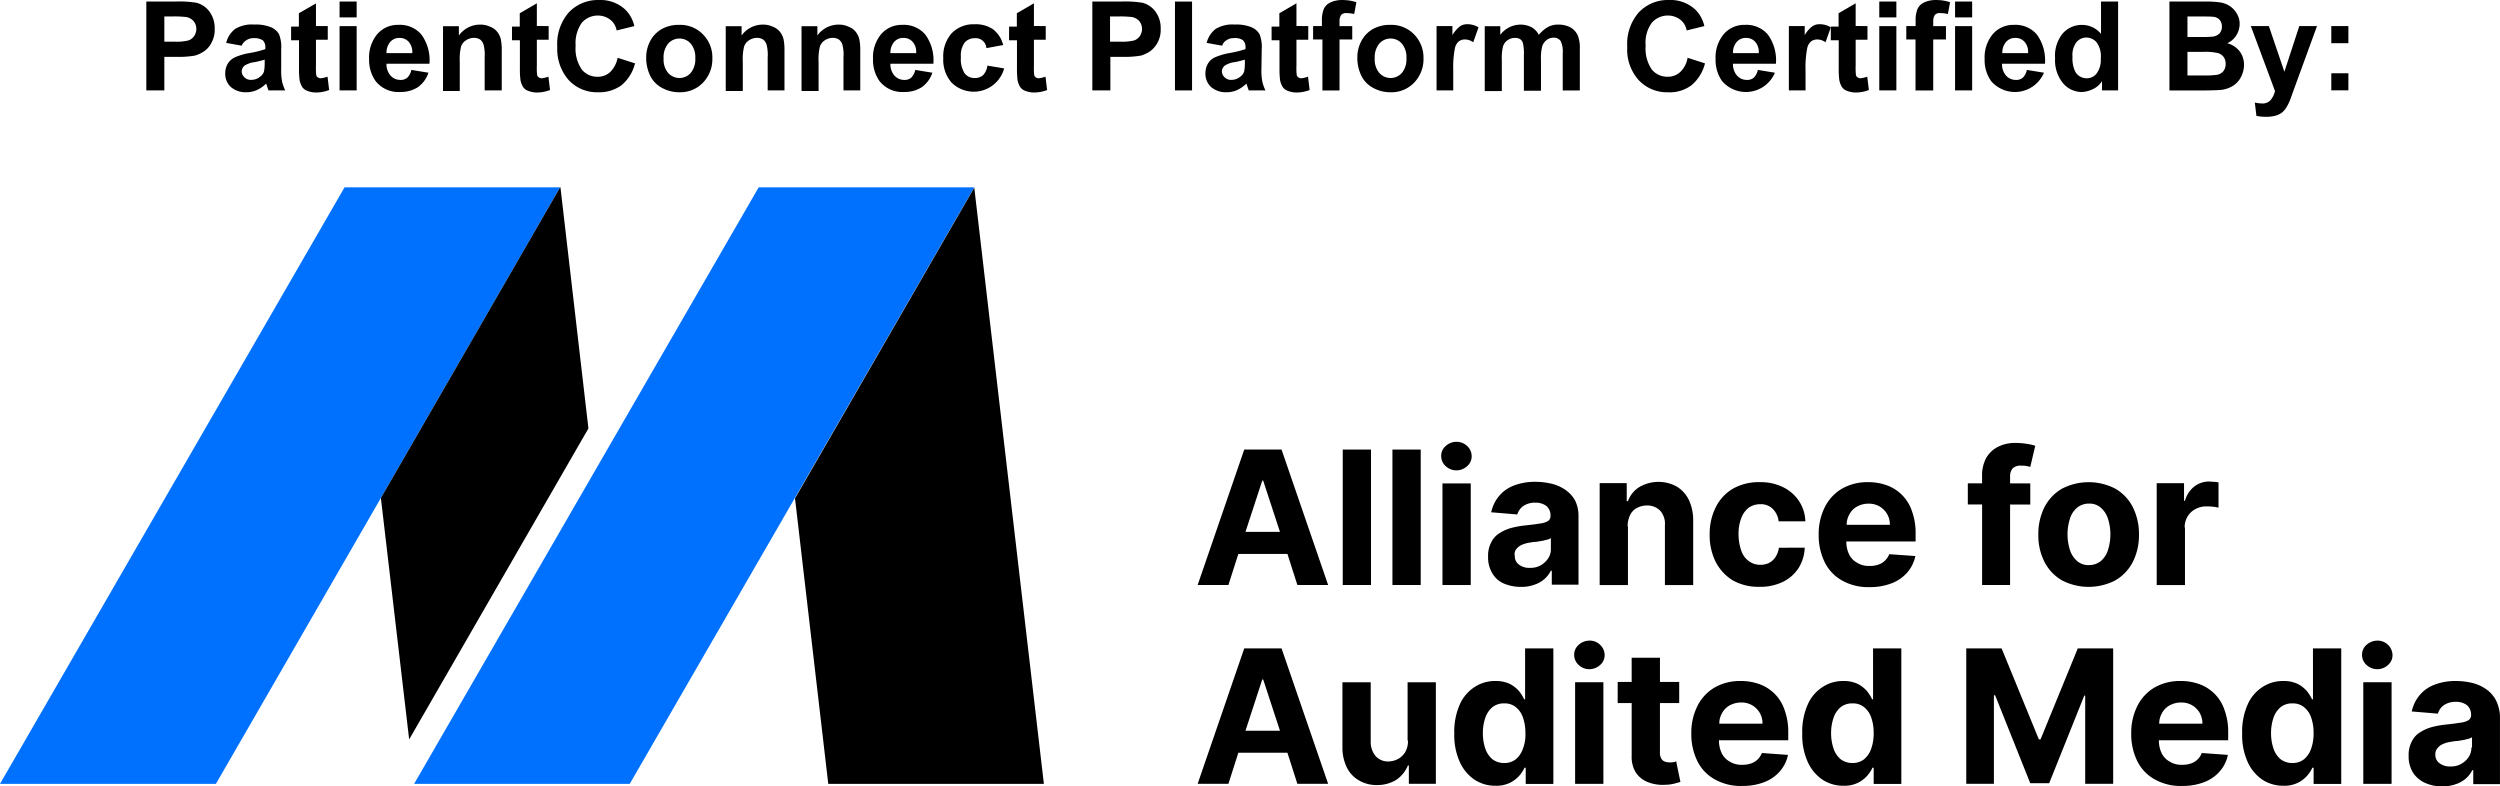 <svg xmlns="http://www.w3.org/2000/svg" width="153.768" height="48.364" viewBox="0 0 153.768 48.364">
  <g id="logo-aam" transform="translate(0 0)">
    <path id="Path_8095" data-name="Path 8095" d="M35.853,69,14.681,105.689H1.4L22.592,69Zm12.211,0L26.872,105.689H40.134L61.325,69Z" transform="translate(-1.4 -57.477)" fill="#0070ff"/>
    <g id="Group_15168" data-name="Group 15168" transform="translate(23.427 11.523)">
      <path id="Path_8096" data-name="Path 8096" d="M245.6,69Z" transform="translate(-222.364 -69)" fill="#141414"/>
      <path id="Path_8097" data-name="Path 8097" d="M135.045,69h-.019L124,88.109l1.739,14.848,11.026-19.128Z" transform="translate(-124 -69)"/>
      <path id="Path_8098" data-name="Path 8098" d="M268.326,69.1,257.3,88.209l2.045,17.561h13.262Z" transform="translate(-231.828 -69.081)"/>
    </g>
    <g id="Group_15169" data-name="Group 15169" transform="translate(73.664 27.173)">
      <path id="Path_8099" data-name="Path 8099" d="M389.766,153.4l-2.866,8.331h1.892l.611-1.911h3.019l.612,1.911h1.892l-2.866-8.331Zm.076,5.064,1.032-3.153h.057l1.032,3.153Z" transform="translate(-386.9 -152.922)"/>
      <rect id="Rectangle_2838" data-name="Rectangle 2838" width="1.739" height="8.331" transform="translate(8.924 0.478)"/>
      <rect id="Rectangle_2839" data-name="Rectangle 2839" width="1.739" height="8.331" transform="translate(11.981 0.478)"/>
      <rect id="Rectangle_2840" data-name="Rectangle 2840" width="1.739" height="6.249" transform="translate(15.058 2.561)"/>
      <path id="Path_8100" data-name="Path 8100" d="M466.236,152.658a.99.99,0,0,0,.669-.268.787.787,0,0,0,.268-.611.856.856,0,0,0-.268-.611.955.955,0,0,0-.669-.268.99.99,0,0,0-.669.268.786.786,0,0,0-.268.611.824.824,0,0,0,.268.611A.99.99,0,0,0,466.236,152.658Z" transform="translate(-450.319 -150.9)"/>
      <path id="Path_8101" data-name="Path 8101" d="M481.355,170.049a2.671,2.671,0,0,0,1.07.21,2.249,2.249,0,0,0,.822-.134,1.749,1.749,0,0,0,.611-.344,1.714,1.714,0,0,0,.4-.516h.057v.86h1.643V165.9a2.134,2.134,0,0,0-.21-.955,1.935,1.935,0,0,0-.592-.65,2.515,2.515,0,0,0-.86-.382,4.283,4.283,0,0,0-.994-.115,3.53,3.53,0,0,0-1.318.229,2.167,2.167,0,0,0-.917.65,2.3,2.3,0,0,0-.478.994l1.605.134a.988.988,0,0,1,.363-.516,1.274,1.274,0,0,1,.745-.21,1.094,1.094,0,0,1,.688.21.775.775,0,0,1,.248.592v.019a.371.371,0,0,1-.153.306,1.164,1.164,0,0,1-.478.153c-.229.038-.516.076-.879.115a6,6,0,0,0-.879.153,2.661,2.661,0,0,0-.745.325,1.358,1.358,0,0,0-.516.573,1.76,1.76,0,0,0-.191.879,1.878,1.878,0,0,0,.268,1.032A1.53,1.53,0,0,0,481.355,170.049Zm.783-2.121a.9.9,0,0,1,.363-.268,1.989,1.989,0,0,1,.535-.134,1.685,1.685,0,0,1,.325-.038l.344-.057c.115-.019.229-.057.325-.076a.638.638,0,0,0,.229-.1v.669a1.028,1.028,0,0,1-.172.592,1.392,1.392,0,0,1-.459.42,1.282,1.282,0,0,1-.669.153,1.01,1.01,0,0,1-.65-.191.62.62,0,0,1-.267-.535A.484.484,0,0,1,482.139,167.927Z" transform="translate(-462.533 -161.335)"/>
      <path id="Path_8102" data-name="Path 8102" d="M518.02,166.533a1.522,1.522,0,0,1,.153-.688.938.938,0,0,1,.42-.44,1.317,1.317,0,0,1,.611-.153,1.108,1.108,0,0,1,.822.325,1.214,1.214,0,0,1,.287.9v3.669h1.739v-3.975a2.917,2.917,0,0,0-.267-1.261,1.952,1.952,0,0,0-.745-.822,2.341,2.341,0,0,0-2.312.038,1.7,1.7,0,0,0-.688.86h-.076v-1.108H516.3v6.268h1.739v-3.612Z" transform="translate(-491.573 -161.335)"/>
      <path id="Path_8103" data-name="Path 8103" d="M555.961,167.932a1.373,1.373,0,0,1-.21.573,1.058,1.058,0,0,1-.4.363,1.221,1.221,0,0,1-.535.115,1.16,1.16,0,0,1-.707-.229,1.294,1.294,0,0,1-.459-.631,3.015,3.015,0,0,1-.172-1.013,2.672,2.672,0,0,1,.172-1.013,1.463,1.463,0,0,1,.459-.631,1.236,1.236,0,0,1,.707-.21,1.023,1.023,0,0,1,.764.287,1.255,1.255,0,0,1,.363.764h1.643a2.353,2.353,0,0,0-.4-1.261,2.464,2.464,0,0,0-.975-.841,3.1,3.1,0,0,0-1.433-.306,3.222,3.222,0,0,0-1.643.4,2.722,2.722,0,0,0-1.051,1.127,3.636,3.636,0,0,0-.382,1.682,3.686,3.686,0,0,0,.363,1.682,2.892,2.892,0,0,0,1.051,1.146,3.222,3.222,0,0,0,1.643.4,3.186,3.186,0,0,0,1.452-.306,2.407,2.407,0,0,0,.955-.841,2.512,2.512,0,0,0,.382-1.261Z" transform="translate(-520.209 -161.416)"/>
      <path id="Path_8104" data-name="Path 8104" d="M591.921,164.683a2.524,2.524,0,0,0-.936-.592,3.284,3.284,0,0,0-1.147-.191,3.128,3.128,0,0,0-1.605.4,2.721,2.721,0,0,0-1.051,1.127,3.66,3.66,0,0,0-.382,1.7,3.741,3.741,0,0,0,.382,1.72,2.606,2.606,0,0,0,1.07,1.108,3.246,3.246,0,0,0,1.662.4,3.668,3.668,0,0,0,1.357-.229,2.4,2.4,0,0,0,.975-.669,2.195,2.195,0,0,0,.5-1.013l-1.605-.115a1.14,1.14,0,0,1-.268.4,1.027,1.027,0,0,1-.42.248,1.576,1.576,0,0,1-.535.076,1.354,1.354,0,0,1-.745-.191,1.18,1.18,0,0,1-.5-.516,1.773,1.773,0,0,1-.172-.8h4.261v-.478a3.879,3.879,0,0,0-.229-1.395A2.5,2.5,0,0,0,591.921,164.683Zm-3.4,1.8a1.269,1.269,0,0,1,.172-.611,1.151,1.151,0,0,1,.478-.478,1.435,1.435,0,0,1,.707-.172,1.291,1.291,0,0,1,.669.172,1.319,1.319,0,0,1,.459.459,1.292,1.292,0,0,1,.172.669H588.52Z" transform="translate(-548.602 -161.416)"/>
      <path id="Path_8105" data-name="Path 8105" d="M635.66,160.033H637.4v-4.949h1.242v-1.3H637.4v-.42a.771.771,0,0,1,.153-.5.691.691,0,0,1,.535-.172,1.642,1.642,0,0,1,.306.019,2.484,2.484,0,0,1,.248.057l.306-1.3a3.274,3.274,0,0,0-.5-.115,4.3,4.3,0,0,0-.726-.057,2.3,2.3,0,0,0-1.051.229,1.754,1.754,0,0,0-.726.669,2.236,2.236,0,0,0-.268,1.127v.459H634.8v1.3h.879v4.949Z" transform="translate(-587.429 -151.224)"/>
      <path id="Path_8106" data-name="Path 8106" d="M663.691,167.129a3.718,3.718,0,0,0-.382-1.7,2.766,2.766,0,0,0-1.07-1.127,3.566,3.566,0,0,0-3.287,0,2.766,2.766,0,0,0-1.07,1.127,3.66,3.66,0,0,0-.382,1.7,3.579,3.579,0,0,0,.382,1.682,2.766,2.766,0,0,0,1.07,1.127,3.566,3.566,0,0,0,3.287,0,2.766,2.766,0,0,0,1.07-1.127A3.637,3.637,0,0,0,663.691,167.129Zm-1.911.955a1.418,1.418,0,0,1-.44.669,1.149,1.149,0,0,1-.726.248,1.049,1.049,0,0,1-.726-.248,1.519,1.519,0,0,1-.44-.669,3.183,3.183,0,0,1,0-1.949,1.416,1.416,0,0,1,.44-.669,1.149,1.149,0,0,1,.726-.248,1.049,1.049,0,0,1,.726.248,1.52,1.52,0,0,1,.44.669,3.183,3.183,0,0,1,0,1.949Z" transform="translate(-605.792 -161.416)"/>
      <path id="Path_8107" data-name="Path 8107" d="M697.32,166.528a1.291,1.291,0,0,1,.172-.669,1.228,1.228,0,0,1,.478-.459,1.362,1.362,0,0,1,.688-.172,3.1,3.1,0,0,1,.4.019c.153.019.248.038.344.057v-1.548a1.128,1.128,0,0,0-.268-.038c-.1,0-.191-.019-.287-.019a1.489,1.489,0,0,0-.936.306,1.692,1.692,0,0,0-.573.879h-.057V163.8H695.6v6.268h1.739v-3.535Z" transform="translate(-636.611 -161.254)"/>
      <path id="Path_8108" data-name="Path 8108" d="M389.766,217.4l-2.866,8.331h1.892l.611-1.911h3.019l.612,1.911h1.892l-2.866-8.331Zm.076,5.064,1.032-3.153h.057l1.032,3.153Z" transform="translate(-386.9 -204.693)"/>
      <path id="Path_8109" data-name="Path 8109" d="M437.532,231.892a1.337,1.337,0,0,1-.172.707,1.154,1.154,0,0,1-.44.42,1.3,1.3,0,0,1-.592.153,1.022,1.022,0,0,1-.783-.325,1.351,1.351,0,0,1-.306-.879V228.3H433.5v3.975a2.8,2.8,0,0,0,.268,1.261,1.891,1.891,0,0,0,.745.8,2.128,2.128,0,0,0,1.108.287,2.22,2.22,0,0,0,1.2-.325,1.988,1.988,0,0,0,.707-.879h.057v1.127h1.662V228.3h-1.739v3.592Z" transform="translate(-424.595 -213.51)"/>
      <path id="Path_8110" data-name="Path 8110" d="M473.857,220.534H473.8a2.562,2.562,0,0,0-.325-.516,1.906,1.906,0,0,0-.573-.439,2,2,0,0,0-.879-.172,2.258,2.258,0,0,0-1.261.363,2.431,2.431,0,0,0-.917,1.07,4.124,4.124,0,0,0-.344,1.8,4,4,0,0,0,.344,1.758,2.6,2.6,0,0,0,.917,1.089,2.32,2.32,0,0,0,1.28.363,1.914,1.914,0,0,0,.86-.172,1.858,1.858,0,0,0,.573-.42,2.021,2.021,0,0,0,.344-.516h.076v.994h1.7V217.4h-1.739Zm-.134,3.038a1.455,1.455,0,0,1-.439.65,1.12,1.12,0,0,1-.707.229,1.176,1.176,0,0,1-.726-.229,1.456,1.456,0,0,1-.439-.65,2.945,2.945,0,0,1-.153-.955,2.86,2.86,0,0,1,.153-.955,1.455,1.455,0,0,1,.439-.65,1.138,1.138,0,0,1,.726-.229,1.084,1.084,0,0,1,.707.229,1.392,1.392,0,0,1,.439.631,2.9,2.9,0,0,1,.153.975A2.388,2.388,0,0,1,473.723,223.572Z" transform="translate(-453.716 -204.693)"/>
      <rect id="Rectangle_2841" data-name="Rectangle 2841" width="1.739" height="6.249" transform="translate(23.217 14.79)"/>
      <path id="Path_8111" data-name="Path 8111" d="M509.036,214.9a.99.99,0,0,0-.669.268.787.787,0,0,0-.267.611.824.824,0,0,0,.267.611.955.955,0,0,0,.669.268.99.99,0,0,0,.669-.268.787.787,0,0,0,.267-.611.856.856,0,0,0-.267-.611A.879.879,0,0,0,509.036,214.9Z" transform="translate(-484.94 -202.67)"/>
      <path id="Path_8112" data-name="Path 8112" d="M525.54,226.821a1.089,1.089,0,0,1-.248.019.793.793,0,0,1-.306-.057.407.407,0,0,1-.21-.191.683.683,0,0,1-.077-.363V223.19h1.185v-1.3H524.7V220.4H522.96v1.49h-.86v1.3h.86v3.249a1.852,1.852,0,0,0,.248,1.013,1.59,1.59,0,0,0,.726.592,2.469,2.469,0,0,0,1.089.172,2.312,2.312,0,0,0,.573-.076c.153-.038.287-.076.363-.1l-.268-1.3C525.673,226.8,525.616,226.821,525.54,226.821Z" transform="translate(-496.265 -207.119)"/>
      <path id="Path_8113" data-name="Path 8113" d="M550.921,228.683a2.524,2.524,0,0,0-.936-.592,3.283,3.283,0,0,0-1.147-.191,3.128,3.128,0,0,0-1.605.4,2.721,2.721,0,0,0-1.051,1.127,3.66,3.66,0,0,0-.382,1.7,3.741,3.741,0,0,0,.382,1.72,2.606,2.606,0,0,0,1.07,1.108,3.246,3.246,0,0,0,1.662.4,3.667,3.667,0,0,0,1.357-.229,2.4,2.4,0,0,0,.975-.669,2.2,2.2,0,0,0,.5-1.013l-1.605-.115a1.138,1.138,0,0,1-.268.4,1.025,1.025,0,0,1-.42.248,1.575,1.575,0,0,1-.535.076,1.354,1.354,0,0,1-.745-.191,1.18,1.18,0,0,1-.5-.516,1.774,1.774,0,0,1-.172-.8h4.261v-.478a3.878,3.878,0,0,0-.229-1.395A2.5,2.5,0,0,0,550.921,228.683Zm-3.4,1.8a1.27,1.27,0,0,1,.172-.611,1.151,1.151,0,0,1,.478-.478,1.435,1.435,0,0,1,.707-.172,1.291,1.291,0,0,1,.669.172,1.318,1.318,0,0,1,.459.459,1.291,1.291,0,0,1,.172.669H547.52Z" transform="translate(-515.436 -213.186)"/>
      <path id="Path_8114" data-name="Path 8114" d="M585.857,220.534H585.8a2.553,2.553,0,0,0-.325-.516,1.907,1.907,0,0,0-.573-.439,2,2,0,0,0-.879-.172,2.258,2.258,0,0,0-1.261.363,2.431,2.431,0,0,0-.917,1.07,4.123,4.123,0,0,0-.344,1.8,4,4,0,0,0,.344,1.758,2.6,2.6,0,0,0,.917,1.089,2.321,2.321,0,0,0,1.28.363,1.915,1.915,0,0,0,.86-.172,1.857,1.857,0,0,0,.573-.42,2.025,2.025,0,0,0,.344-.516h.076v.994h1.7V217.4h-1.739Zm-.115,3.038a1.455,1.455,0,0,1-.44.65,1.12,1.12,0,0,1-.707.229,1.176,1.176,0,0,1-.726-.229,1.455,1.455,0,0,1-.44-.65,2.947,2.947,0,0,1-.153-.955,2.862,2.862,0,0,1,.153-.955,1.454,1.454,0,0,1,.44-.65,1.138,1.138,0,0,1,.726-.229,1.084,1.084,0,0,1,.707.229,1.393,1.393,0,0,1,.44.631,2.9,2.9,0,0,1,.153.975A2.781,2.781,0,0,1,585.742,223.572Z" transform="translate(-544.314 -204.693)"/>
      <path id="Path_8115" data-name="Path 8115" d="M638.867,223h-.1l-2.293-5.6H634.3v8.331H636v-5.446h.076l2.159,5.408H639.4l2.159-5.389h.057v5.427h1.72V217.4H641.16Z" transform="translate(-587.025 -204.693)"/>
      <path id="Path_8116" data-name="Path 8116" d="M692.521,228.683a2.524,2.524,0,0,0-.936-.592,3.283,3.283,0,0,0-1.147-.191,3.128,3.128,0,0,0-1.605.4,2.722,2.722,0,0,0-1.051,1.127,3.66,3.66,0,0,0-.382,1.7,3.742,3.742,0,0,0,.382,1.72,2.607,2.607,0,0,0,1.07,1.108,3.246,3.246,0,0,0,1.662.4,3.667,3.667,0,0,0,1.357-.229,2.4,2.4,0,0,0,.975-.669,2.2,2.2,0,0,0,.5-1.013l-1.605-.115a1.135,1.135,0,0,1-.267.4,1.026,1.026,0,0,1-.42.248,1.576,1.576,0,0,1-.535.076,1.354,1.354,0,0,1-.745-.191,1.18,1.18,0,0,1-.5-.516,1.774,1.774,0,0,1-.172-.8h4.261v-.478a3.882,3.882,0,0,0-.229-1.395A2.5,2.5,0,0,0,692.521,228.683Zm-3.4,1.8a1.27,1.27,0,0,1,.172-.611,1.151,1.151,0,0,1,.478-.478,1.435,1.435,0,0,1,.707-.172,1.291,1.291,0,0,1,.669.172,1.318,1.318,0,0,1,.459.459,1.291,1.291,0,0,1,.172.669H689.12Z" transform="translate(-629.978 -213.186)"/>
      <path id="Path_8117" data-name="Path 8117" d="M727.457,220.534H727.4a2.557,2.557,0,0,0-.325-.516,1.906,1.906,0,0,0-.573-.439,2,2,0,0,0-.879-.172,2.258,2.258,0,0,0-1.261.363,2.431,2.431,0,0,0-.917,1.07,4.124,4.124,0,0,0-.344,1.8,4,4,0,0,0,.344,1.758,2.6,2.6,0,0,0,.917,1.089,2.321,2.321,0,0,0,1.28.363,1.914,1.914,0,0,0,.86-.172,1.857,1.857,0,0,0,.573-.42,2.02,2.02,0,0,0,.344-.516h.076v.994h1.7V217.4h-1.739Zm-.115,3.038a1.457,1.457,0,0,1-.439.65,1.121,1.121,0,0,1-.707.229,1.176,1.176,0,0,1-.726-.229,1.456,1.456,0,0,1-.439-.65,2.945,2.945,0,0,1-.153-.955,2.86,2.86,0,0,1,.153-.955,1.456,1.456,0,0,1,.439-.65,1.138,1.138,0,0,1,.726-.229,1.084,1.084,0,0,1,.707.229,1.394,1.394,0,0,1,.439.631,2.9,2.9,0,0,1,.153.975A2.781,2.781,0,0,1,727.342,223.572Z" transform="translate(-658.856 -204.693)"/>
      <path id="Path_8118" data-name="Path 8118" d="M762.636,214.9a.989.989,0,0,0-.669.268.786.786,0,0,0-.268.611.824.824,0,0,0,.268.611.97.97,0,0,0,1.338,0,.786.786,0,0,0,.268-.611.915.915,0,0,0-.936-.879Z" transform="translate(-690.08 -202.67)"/>
      <rect id="Rectangle_2842" data-name="Rectangle 2842" width="1.739" height="6.249" transform="translate(71.696 14.79)"/>
      <path id="Path_8119" data-name="Path 8119" d="M782.05,229.047a1.934,1.934,0,0,0-.592-.65,2.514,2.514,0,0,0-.86-.382,4.285,4.285,0,0,0-.994-.115,3.531,3.531,0,0,0-1.318.229,2.168,2.168,0,0,0-.917.65,2.3,2.3,0,0,0-.478.994l1.605.134a.988.988,0,0,1,.363-.516,1.274,1.274,0,0,1,.745-.21,1.093,1.093,0,0,1,.688.21.775.775,0,0,1,.248.592V230a.372.372,0,0,1-.153.306,1.164,1.164,0,0,1-.478.153c-.229.038-.516.076-.879.115a6.011,6.011,0,0,0-.879.153,2.663,2.663,0,0,0-.745.325,1.358,1.358,0,0,0-.516.573,1.76,1.76,0,0,0-.191.879,1.878,1.878,0,0,0,.268,1.032,1.738,1.738,0,0,0,.745.631,2.435,2.435,0,0,0,1.07.21,2.248,2.248,0,0,0,.822-.134,1.751,1.751,0,0,0,.612-.344,1.715,1.715,0,0,0,.4-.516h.057v.86h1.643v-4.223A2.435,2.435,0,0,0,782.05,229.047Zm-1.491,2.943a1.028,1.028,0,0,1-.172.592,1.391,1.391,0,0,1-.459.42,1.281,1.281,0,0,1-.669.153,1.011,1.011,0,0,1-.65-.191.62.62,0,0,1-.267-.535.538.538,0,0,1,.134-.4.9.9,0,0,1,.363-.267,1.991,1.991,0,0,1,.535-.134,1.682,1.682,0,0,1,.325-.038l.344-.057c.115-.019.229-.057.325-.076a.637.637,0,0,0,.229-.1v.631Z" transform="translate(-702.214 -213.186)"/>
    </g>
    <g id="Group_15170" data-name="Group 15170" transform="translate(9 0)">
      <path id="Path_8120" data-name="Path 8120" d="M48.5,14.665V9.2h1.777a6.5,6.5,0,0,1,1.319.076,1.456,1.456,0,0,1,.783.535,1.7,1.7,0,0,1,.325,1.07,1.612,1.612,0,0,1-.191.841,1.4,1.4,0,0,1-.459.535,1.936,1.936,0,0,1-.573.268,5.958,5.958,0,0,1-1.147.076h-.726v2.064Zm1.108-4.548v1.548h.611a3,3,0,0,0,.879-.076.7.7,0,0,0,.344-.268.784.784,0,0,0,.134-.42.748.748,0,0,0-.172-.5.784.784,0,0,0-.44-.248,6.353,6.353,0,0,0-.8-.038Z" transform="translate(-48.5 -9.104)"/>
      <path id="Path_8121" data-name="Path 8121" d="M74.913,17.9l-.955-.172a1.542,1.542,0,0,1,.554-.86,1.987,1.987,0,0,1,1.166-.268,2.493,2.493,0,0,1,1.051.172,1.047,1.047,0,0,1,.478.42,2.133,2.133,0,0,1,.134.936v1.223a3.622,3.622,0,0,0,.057.764,2.611,2.611,0,0,0,.191.535H76.556c-.019-.076-.057-.172-.1-.306a.751.751,0,0,1-.038-.115,1.946,1.946,0,0,1-.573.4,1.524,1.524,0,0,1-.65.134,1.376,1.376,0,0,1-.955-.325A1.1,1.1,0,0,1,73.9,19.6a1.186,1.186,0,0,1,.153-.592,1.05,1.05,0,0,1,.459-.4,3.763,3.763,0,0,1,.841-.248,6.376,6.376,0,0,0,1.013-.248v-.1a.58.58,0,0,0-.153-.44.932.932,0,0,0-.554-.134.749.749,0,0,0-.44.115A.688.688,0,0,0,74.913,17.9Zm1.414.86c-.134.038-.344.1-.631.153a1.492,1.492,0,0,0-.573.191.459.459,0,0,0-.21.363.509.509,0,0,0,.172.382.547.547,0,0,0,.42.153.837.837,0,0,0,.535-.191.619.619,0,0,0,.248-.344,2.8,2.8,0,0,0,.038-.516Z" transform="translate(-69.046 -15.09)"/>
      <path id="Path_8122" data-name="Path 8122" d="M97.355,11.195v.841h-.726v1.605a3.445,3.445,0,0,0,.019.573.221.221,0,0,0,.1.134.308.308,0,0,0,.172.057,1.73,1.73,0,0,0,.42-.1l.1.822a2.247,2.247,0,0,1-.822.153,1.459,1.459,0,0,1-.516-.1.642.642,0,0,1-.325-.248,1.354,1.354,0,0,1-.153-.4,5.262,5.262,0,0,1-.038-.745v-1.72H95.1v-.841h.478v-.822L96.629,9.8v1.395Z" transform="translate(-86.195 -9.59)"/>
      <path id="Path_8123" data-name="Path 8123" d="M110.7,10.175V9.2h1.051v.975Zm0,4.491V10.71h1.051v3.956Z" transform="translate(-98.814 -9.104)"/>
      <path id="Path_8124" data-name="Path 8124" d="M122.8,19.471l1.051.172a1.778,1.778,0,0,1-.631.879,1.929,1.929,0,0,1-1.089.306,1.788,1.788,0,0,1-1.529-.669,2.238,2.238,0,0,1-.4-1.357,2.227,2.227,0,0,1,.516-1.548,1.666,1.666,0,0,1,1.3-.554,1.727,1.727,0,0,1,1.395.592,2.654,2.654,0,0,1,.5,1.8H121.27a1.074,1.074,0,0,0,.248.726.8.8,0,0,0,.611.268.618.618,0,0,0,.42-.134A.941.941,0,0,0,122.8,19.471Zm.057-1.051a.934.934,0,0,0-.229-.688.735.735,0,0,0-.554-.229.727.727,0,0,0-.573.248,1,1,0,0,0-.229.688h1.586Z" transform="translate(-106.499 -15.171)"/>
      <path id="Path_8125" data-name="Path 8125" d="M147.612,20.651h-1.051V18.626a2.48,2.48,0,0,0-.076-.822.661.661,0,0,0-.21-.287.732.732,0,0,0-.363-.1.9.9,0,0,0-.5.153.716.716,0,0,0-.306.4,3.323,3.323,0,0,0-.076.917v1.8H144V16.7h.975v.573a1.6,1.6,0,0,1,1.3-.669,1.385,1.385,0,0,1,.631.134.984.984,0,0,1,.439.325,1.172,1.172,0,0,1,.21.44,3.375,3.375,0,0,1,.057.707v2.446Z" transform="translate(-125.751 -15.09)"/>
      <path id="Path_8126" data-name="Path 8126" d="M168.455,11.195v.841h-.726v1.605a3.446,3.446,0,0,0,.019.573.221.221,0,0,0,.1.134.308.308,0,0,0,.172.057,1.73,1.73,0,0,0,.42-.1l.1.822a2.247,2.247,0,0,1-.822.153,1.459,1.459,0,0,1-.516-.1.642.642,0,0,1-.325-.248,1.355,1.355,0,0,1-.153-.4,5.266,5.266,0,0,1-.038-.745v-1.72H166.2v-.841h.478v-.822l1.051-.611v1.395Z" transform="translate(-143.709 -9.59)"/>
      <path id="Path_8127" data-name="Path 8127" d="M184.507,12.254l1.07.344a2.548,2.548,0,0,1-.822,1.338,2.345,2.345,0,0,1-1.452.44,2.378,2.378,0,0,1-1.8-.745,2.885,2.885,0,0,1-.707-2.045,2.934,2.934,0,0,1,.707-2.121,2.462,2.462,0,0,1,1.854-.764,2.239,2.239,0,0,1,1.624.592,2.064,2.064,0,0,1,.554,1.013l-1.089.268a1.051,1.051,0,0,0-.4-.669,1.247,1.247,0,0,0-.745-.248,1.3,1.3,0,0,0-.994.44,2.158,2.158,0,0,0-.382,1.414,2.266,2.266,0,0,0,.382,1.471,1.236,1.236,0,0,0,.975.44,1.118,1.118,0,0,0,.764-.287A1.669,1.669,0,0,0,184.507,12.254Z" transform="translate(-155.519 -8.7)"/>
      <path id="Path_8128" data-name="Path 8128" d="M209.4,18.706a2.144,2.144,0,0,1,.248-1.013,1.82,1.82,0,0,1,.726-.745,2.135,2.135,0,0,1,1.051-.248,1.944,1.944,0,0,1,1.471.592,2,2,0,0,1,.573,1.471,2.078,2.078,0,0,1-.573,1.49,1.931,1.931,0,0,1-1.452.592,2.165,2.165,0,0,1-1.032-.248,1.71,1.71,0,0,1-.745-.726A2.5,2.5,0,0,1,209.4,18.706Zm1.07.057a1.268,1.268,0,0,0,.287.9.927.927,0,0,0,1.376,0,1.319,1.319,0,0,0,.287-.917,1.3,1.3,0,0,0-.287-.9.927.927,0,0,0-1.376,0A1.319,1.319,0,0,0,210.47,18.764Z" transform="translate(-178.654 -15.171)"/>
      <path id="Path_8129" data-name="Path 8129" d="M238.631,20.651H237.58V18.626a2.48,2.48,0,0,0-.076-.822.662.662,0,0,0-.21-.287.732.732,0,0,0-.363-.1.9.9,0,0,0-.5.153.716.716,0,0,0-.306.4,3.325,3.325,0,0,0-.076.917v1.8H235V16.7h.975v.573a1.6,1.6,0,0,1,1.3-.669,1.385,1.385,0,0,1,.631.134.984.984,0,0,1,.44.325,1.173,1.173,0,0,1,.21.44,3.375,3.375,0,0,1,.057.707v2.446Z" transform="translate(-199.362 -15.09)"/>
      <path id="Path_8130" data-name="Path 8130" d="M263.031,20.651H261.98V18.626a2.481,2.481,0,0,0-.076-.822.662.662,0,0,0-.21-.287.732.732,0,0,0-.363-.1.9.9,0,0,0-.5.153.716.716,0,0,0-.306.4,3.322,3.322,0,0,0-.076.917v1.8H259.4V16.7h.975v.573a1.6,1.6,0,0,1,1.3-.669,1.385,1.385,0,0,1,.631.134.984.984,0,0,1,.439.325,1.172,1.172,0,0,1,.21.44,3.373,3.373,0,0,1,.057.707v2.446Z" transform="translate(-219.1 -15.09)"/>
      <path id="Path_8131" data-name="Path 8131" d="M285,19.471l1.051.172a1.779,1.779,0,0,1-.631.879,1.929,1.929,0,0,1-1.089.306,1.788,1.788,0,0,1-1.529-.669,2.238,2.238,0,0,1-.4-1.357,2.227,2.227,0,0,1,.516-1.548,1.666,1.666,0,0,1,1.3-.554,1.727,1.727,0,0,1,1.395.592,2.654,2.654,0,0,1,.5,1.8H283.47a1.074,1.074,0,0,0,.248.726.8.8,0,0,0,.611.268.617.617,0,0,0,.42-.134A.941.941,0,0,0,285,19.471Zm.057-1.051a.934.934,0,0,0-.229-.688.735.735,0,0,0-.554-.229.727.727,0,0,0-.573.248,1,1,0,0,0-.229.688h1.586Z" transform="translate(-237.705 -15.171)"/>
      <path id="Path_8132" data-name="Path 8132" d="M308.688,17.78l-1.032.191a.653.653,0,0,0-.707-.611.807.807,0,0,0-.631.268,1.371,1.371,0,0,0-.229.9,1.615,1.615,0,0,0,.229.994.763.763,0,0,0,.631.287.748.748,0,0,0,.5-.172,1.009,1.009,0,0,0,.268-.592l1.032.172a1.939,1.939,0,0,1-3.229.879,2.128,2.128,0,0,1-.516-1.51,2.145,2.145,0,0,1,.516-1.529,1.856,1.856,0,0,1,1.395-.554,1.9,1.9,0,0,1,1.147.306A1.747,1.747,0,0,1,308.688,17.78Z" transform="translate(-255.986 -15.01)"/>
      <path id="Path_8133" data-name="Path 8133" d="M328.455,11.195v.841h-.726v1.605a3.446,3.446,0,0,0,.019.573.221.221,0,0,0,.1.134.308.308,0,0,0,.172.057,1.73,1.73,0,0,0,.42-.1l.1.822a2.247,2.247,0,0,1-.822.153,1.459,1.459,0,0,1-.516-.1.642.642,0,0,1-.325-.248,1.355,1.355,0,0,1-.153-.4,5.266,5.266,0,0,1-.038-.745v-1.72H326.2v-.841h.478v-.822l1.051-.611v1.395Z" transform="translate(-273.135 -9.59)"/>
      <path id="Path_8134" data-name="Path 8134" d="M353,14.665V9.2h1.777a6.5,6.5,0,0,1,1.318.076,1.456,1.456,0,0,1,.784.535,1.7,1.7,0,0,1,.325,1.07,1.612,1.612,0,0,1-.191.841,1.583,1.583,0,0,1-.459.535,1.936,1.936,0,0,1-.573.268,5.957,5.957,0,0,1-1.146.076h-.726v2.064Zm1.089-4.548v1.548h.611a3,3,0,0,0,.879-.076.7.7,0,0,0,.344-.268.784.784,0,0,0,.134-.42.748.748,0,0,0-.172-.5.784.784,0,0,0-.44-.248,6.354,6.354,0,0,0-.8-.038Z" transform="translate(-294.814 -9.104)"/>
      <path id="Path_8135" data-name="Path 8135" d="M379.6,14.665V9.2h1.051v5.465Z" transform="translate(-316.331 -9.104)"/>
      <path id="Path_8136" data-name="Path 8136" d="M390.432,17.9l-.955-.172a1.542,1.542,0,0,1,.554-.86A1.987,1.987,0,0,1,391.2,16.6a2.492,2.492,0,0,1,1.051.172,1.047,1.047,0,0,1,.478.42,2.134,2.134,0,0,1,.134.936l-.019,1.223a3.621,3.621,0,0,0,.057.764,2.61,2.61,0,0,0,.191.535h-1.032c-.019-.076-.057-.172-.1-.306a.754.754,0,0,1-.038-.115,1.946,1.946,0,0,1-.573.4,1.523,1.523,0,0,1-.65.134,1.376,1.376,0,0,1-.955-.325,1.1,1.1,0,0,1-.344-.841,1.186,1.186,0,0,1,.153-.592.954.954,0,0,1,.459-.4,4.11,4.11,0,0,1,.841-.248,6.374,6.374,0,0,0,1.013-.248v-.1a.58.58,0,0,0-.153-.44.81.81,0,0,0-.554-.134.749.749,0,0,0-.439.115A.587.587,0,0,0,390.432,17.9Zm1.395.86c-.134.038-.344.1-.631.153a1.492,1.492,0,0,0-.573.191.459.459,0,0,0-.21.363.509.509,0,0,0,.172.382.547.547,0,0,0,.42.153.837.837,0,0,0,.535-.191.619.619,0,0,0,.248-.344,2.809,2.809,0,0,0,.038-.516Z" transform="translate(-324.258 -15.09)"/>
      <path id="Path_8137" data-name="Path 8137" d="M412.955,11.195v.841h-.726v1.605a3.441,3.441,0,0,0,.019.573.221.221,0,0,0,.1.134.308.308,0,0,0,.172.057,1.73,1.73,0,0,0,.42-.1l.1.822a2.247,2.247,0,0,1-.822.153,1.459,1.459,0,0,1-.516-.1.642.642,0,0,1-.325-.248,1.356,1.356,0,0,1-.153-.4,5.262,5.262,0,0,1-.038-.745v-1.72H410.7v-.841h.478v-.822l1.051-.611v1.395Z" transform="translate(-341.488 -9.59)"/>
      <path id="Path_8138" data-name="Path 8138" d="M423.9,10.305h.573V10a1.9,1.9,0,0,1,.115-.745.819.819,0,0,1,.4-.4,1.634,1.634,0,0,1,.726-.153,2.726,2.726,0,0,1,.879.134l-.134.726a2.167,2.167,0,0,0-.478-.057.393.393,0,0,0-.325.115.683.683,0,0,0-.1.4v.287h.783v.822h-.783v3.134h-1.051V11.127h-.573v-.822Z" transform="translate(-352.166 -8.7)"/>
      <path id="Path_8139" data-name="Path 8139" d="M438.3,18.706a2.145,2.145,0,0,1,.248-1.013,1.82,1.82,0,0,1,.726-.745,2.135,2.135,0,0,1,1.051-.248,1.944,1.944,0,0,1,1.471.592,2.033,2.033,0,0,1,.573,1.471,2.078,2.078,0,0,1-.573,1.49,1.931,1.931,0,0,1-1.452.592,2.165,2.165,0,0,1-1.032-.248,1.71,1.71,0,0,1-.745-.726A2.5,2.5,0,0,1,438.3,18.706Zm1.07.057a1.268,1.268,0,0,0,.287.9.927.927,0,0,0,1.376,0,1.32,1.32,0,0,0,.287-.917,1.3,1.3,0,0,0-.287-.9.927.927,0,0,0-1.376,0A1.319,1.319,0,0,0,439.37,18.764Z" transform="translate(-363.814 -15.171)"/>
      <path id="Path_8140" data-name="Path 8140" d="M464.851,20.57H463.8V16.615h.975v.554a1.958,1.958,0,0,1,.459-.535.762.762,0,0,1,.459-.134,1.293,1.293,0,0,1,.688.191l-.325.917a.916.916,0,0,0-.5-.172.646.646,0,0,0-.382.115.744.744,0,0,0-.248.439,6.134,6.134,0,0,0-.1,1.338V20.57Z" transform="translate(-384.441 -15.01)"/>
      <path id="Path_8141" data-name="Path 8141" d="M479.2,16.7h.975v.535a1.565,1.565,0,0,1,1.242-.631,1.5,1.5,0,0,1,.669.153,1.11,1.11,0,0,1,.459.478,2.113,2.113,0,0,1,.554-.478,1.256,1.256,0,0,1,.65-.153,1.534,1.534,0,0,1,.745.172,1.1,1.1,0,0,1,.459.516,2.142,2.142,0,0,1,.115.822v2.541h-1.051V18.4a1.593,1.593,0,0,0-.115-.764.489.489,0,0,0-.44-.229.688.688,0,0,0-.42.134.779.779,0,0,0-.287.4,2.877,2.877,0,0,0-.076.822V20.67h-1.051V18.492a2.966,2.966,0,0,0-.057-.745.485.485,0,0,0-.172-.248.546.546,0,0,0-.325-.076.744.744,0,0,0-.44.134.731.731,0,0,0-.287.382,2.88,2.88,0,0,0-.076.822v1.93h-1.051V16.7Z" transform="translate(-396.898 -15.09)"/>
      <path id="Path_8142" data-name="Path 8142" d="M528.907,12.254l1.07.344a2.547,2.547,0,0,1-.822,1.338,2.231,2.231,0,0,1-1.452.44,2.378,2.378,0,0,1-1.8-.745,2.8,2.8,0,0,1-.707-2.045,2.934,2.934,0,0,1,.707-2.121A2.462,2.462,0,0,1,527.76,8.7a2.239,2.239,0,0,1,1.624.592,2.064,2.064,0,0,1,.554,1.013l-1.089.268a1.051,1.051,0,0,0-.4-.669,1.247,1.247,0,0,0-.745-.248,1.3,1.3,0,0,0-.994.44,2.053,2.053,0,0,0-.382,1.414,2.266,2.266,0,0,0,.382,1.471,1.236,1.236,0,0,0,.975.44,1.118,1.118,0,0,0,.764-.287A1.545,1.545,0,0,0,528.907,12.254Z" transform="translate(-434.108 -8.7)"/>
      <path id="Path_8143" data-name="Path 8143" d="M556.2,19.471l1.051.172a1.935,1.935,0,0,1-3.249.516,2.238,2.238,0,0,1-.4-1.357,2.228,2.228,0,0,1,.516-1.548,1.666,1.666,0,0,1,1.3-.554,1.727,1.727,0,0,1,1.395.592,2.688,2.688,0,0,1,.5,1.8H554.67a1.074,1.074,0,0,0,.248.726.8.8,0,0,0,.612.268.617.617,0,0,0,.42-.134A.941.941,0,0,0,556.2,19.471Zm.057-1.051a.934.934,0,0,0-.229-.688.735.735,0,0,0-.554-.229.727.727,0,0,0-.573.248,1,1,0,0,0-.229.688h1.586Z" transform="translate(-457.081 -15.171)"/>
      <path id="Path_8144" data-name="Path 8144" d="M578.251,20.57H577.2V16.615h.975v.554a1.96,1.96,0,0,1,.459-.535.762.762,0,0,1,.459-.134,1.293,1.293,0,0,1,.688.191l-.325.917a.916.916,0,0,0-.5-.172.646.646,0,0,0-.382.115.744.744,0,0,0-.248.439,6.123,6.123,0,0,0-.1,1.338V20.57Z" transform="translate(-476.172 -15.01)"/>
      <path id="Path_8145" data-name="Path 8145" d="M592.955,11.195v.841h-.726v1.605a3.457,3.457,0,0,0,.019.573.221.221,0,0,0,.1.134.308.308,0,0,0,.172.057,1.73,1.73,0,0,0,.421-.1l.1.822a2.248,2.248,0,0,1-.822.153,1.459,1.459,0,0,1-.516-.1.641.641,0,0,1-.325-.248,1.355,1.355,0,0,1-.153-.4,5.261,5.261,0,0,1-.038-.745v-1.72H590.7v-.841h.478v-.822l1.051-.611v1.395Z" transform="translate(-487.092 -9.59)"/>
      <path id="Path_8146" data-name="Path 8146" d="M606.3,10.175V9.2h1.051v.975Zm0,4.491V10.71h1.051v3.956Z" transform="translate(-499.711 -9.104)"/>
      <path id="Path_8147" data-name="Path 8147" d="M615,10.305h.573V10a1.9,1.9,0,0,1,.115-.745.818.818,0,0,1,.4-.4,1.634,1.634,0,0,1,.726-.153,2.726,2.726,0,0,1,.879.134l-.134.726a2.166,2.166,0,0,0-.478-.057.393.393,0,0,0-.325.115.684.684,0,0,0-.1.4v.287h.783v.822h-.783v3.134h-1.089V11.127H615Z" transform="translate(-506.749 -8.7)"/>
      <path id="Path_8148" data-name="Path 8148" d="M630.7,10.175V9.2h1.051v.975Zm0,4.491V10.71h1.051v3.956Z" transform="translate(-519.449 -9.104)"/>
      <path id="Path_8149" data-name="Path 8149" d="M642.8,19.471l1.051.172a1.935,1.935,0,0,1-3.249.516,2.238,2.238,0,0,1-.4-1.357,2.228,2.228,0,0,1,.516-1.548,1.666,1.666,0,0,1,1.3-.554,1.727,1.727,0,0,1,1.395.592,2.687,2.687,0,0,1,.5,1.8H641.27a1.075,1.075,0,0,0,.248.726.8.8,0,0,0,.612.268.618.618,0,0,0,.42-.134A.942.942,0,0,0,642.8,19.471Zm.076-1.051a.934.934,0,0,0-.229-.688.735.735,0,0,0-.554-.229.727.727,0,0,0-.573.248,1,1,0,0,0-.229.688h1.586Z" transform="translate(-527.133 -15.171)"/>
      <path id="Path_8150" data-name="Path 8150" d="M666.76,14.665h-.975v-.573a1.3,1.3,0,0,1-.573.5,1.734,1.734,0,0,1-.669.172,1.512,1.512,0,0,1-1.166-.554,2.222,2.222,0,0,1-.478-1.529,2.157,2.157,0,0,1,.478-1.529,1.561,1.561,0,0,1,1.2-.516,1.5,1.5,0,0,1,1.147.554V9.2h1.051v5.465ZM663.97,12.6a1.853,1.853,0,0,0,.172.917.793.793,0,0,0,.707.4.743.743,0,0,0,.612-.306,1.418,1.418,0,0,0,.248-.917,1.457,1.457,0,0,0-.248-.975.836.836,0,0,0-.631-.306.777.777,0,0,0-.631.306A1.305,1.305,0,0,0,663.97,12.6Z" transform="translate(-545.496 -9.104)"/>
      <path id="Path_8151" data-name="Path 8151" d="M699.7,9.2h2.178a5.979,5.979,0,0,1,.975.057,1.508,1.508,0,0,1,.573.229,1.39,1.39,0,0,1,.421.459,1.2,1.2,0,0,1,.172.631,1.33,1.33,0,0,1-.21.707,1.224,1.224,0,0,1-.554.478,1.451,1.451,0,0,1,.764.5,1.364,1.364,0,0,1,.268.822,1.621,1.621,0,0,1-.172.726,1.349,1.349,0,0,1-.478.554,1.728,1.728,0,0,1-.745.268c-.191.019-.631.038-1.338.038H699.7Zm1.108.917v1.261h.726a7.069,7.069,0,0,0,.8-.019.722.722,0,0,0,.439-.191.594.594,0,0,0,.153-.42.618.618,0,0,0-.134-.42.583.583,0,0,0-.42-.191c-.115-.019-.42-.019-.936-.019h-.631Zm0,2.159v1.471h1.032a5.4,5.4,0,0,0,.764-.038.68.68,0,0,0,.4-.21.7.7,0,0,0,.153-.459.727.727,0,0,0-.115-.42.673.673,0,0,0-.344-.248,3.553,3.553,0,0,0-.975-.076h-.917Z" transform="translate(-575.264 -9.104)"/>
      <path id="Path_8152" data-name="Path 8152" d="M725.9,17.1h1.108l.955,2.809.917-2.809h1.089l-1.395,3.822-.248.688a2.768,2.768,0,0,1-.268.535,1.109,1.109,0,0,1-.287.306,1.274,1.274,0,0,1-.4.172,2.3,2.3,0,0,1-.535.057,2.966,2.966,0,0,1-.592-.057l-.1-.822a1.982,1.982,0,0,0,.439.057.662.662,0,0,0,.535-.21,1.366,1.366,0,0,0,.268-.554Z" transform="translate(-596.457 -15.495)"/>
      <path id="Path_8153" data-name="Path 8153" d="M751.8,18.151V17.1h1.051v1.051Zm0,2.9V20h1.051v1.051Z" transform="translate(-617.408 -15.495)"/>
    </g>
  </g>
</svg>
